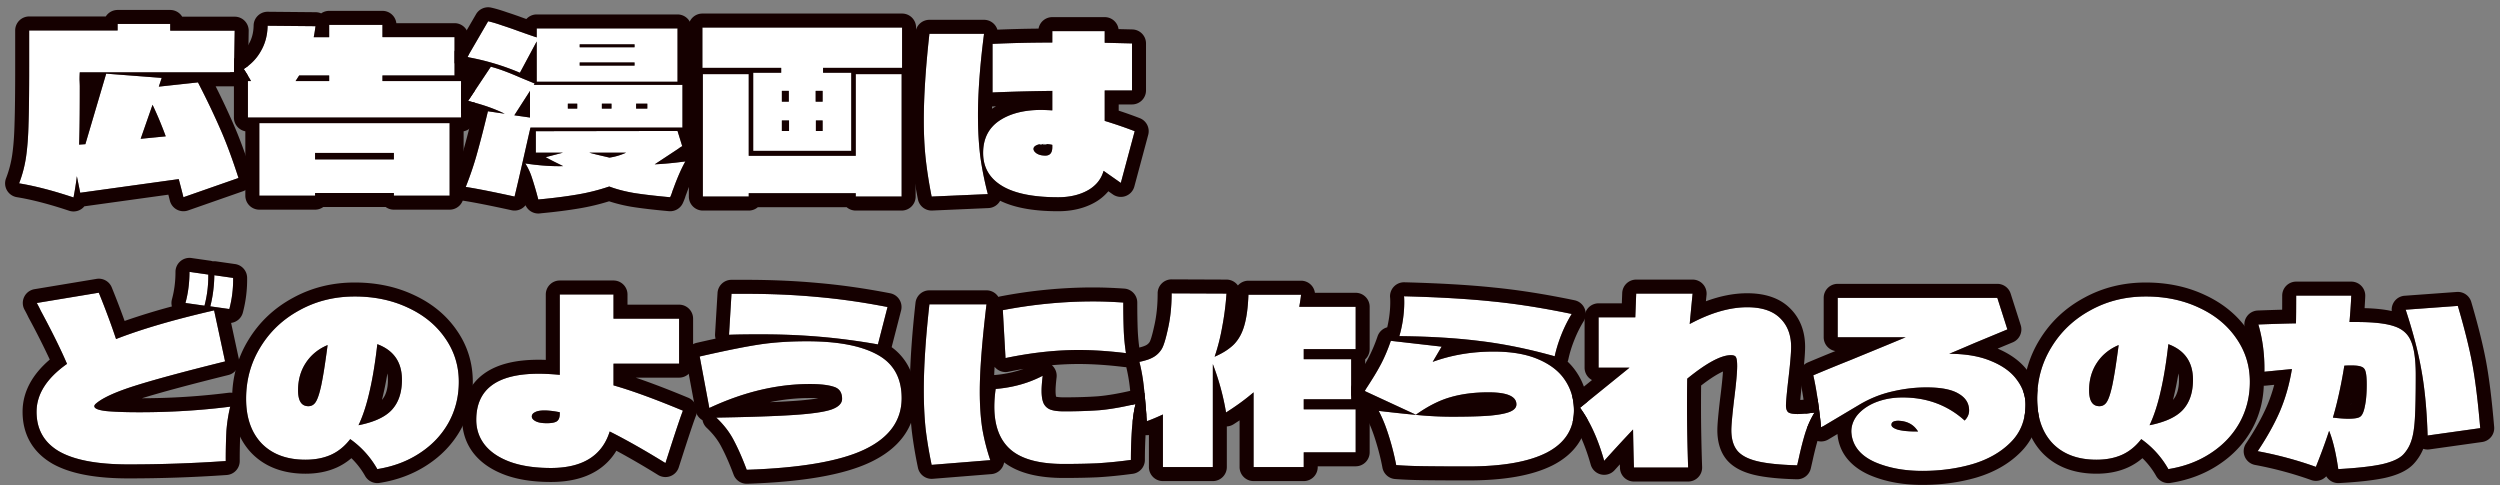 <svg width="268" height="52" fill="none" xmlns="http://www.w3.org/2000/svg"><rect width="100%" height="100%" fill="#808080" stroke="none"/><path d="M252.608 34.52c1.824 0 3.176.152 4.056.456.88.288 1.48.825 1.8 1.608.336.784.504 1.992.504 3.624 0 2.096-.032 3.665-.096 4.705-.064 1.024-.192 1.808-.384 2.352a3.84 3.84 0 0 1-.84 1.44c-.416.448-1.176.8-2.28 1.056-1.104.24-2.672.415-4.704.527-.256-1.76-.584-3.127-.984-4.103a63.928 63.928 0 0 1-1.416 3.863 40.732 40.732 0 0 0-6.24-1.68c1.024-1.535 1.824-2.976 2.4-4.32.576-1.36 1-2.855 1.272-4.488l-2.952.288c.032-1.791-.184-3.48-.648-5.063 1.728-.064 3.072-.104 4.032-.12.016-.624.024-1.617.024-2.976h5.904a63.173 63.173 0 0 1-.192 2.831h.744Zm10.872-1.728c.72 2.448 1.24 4.536 1.56 6.264.32 1.729.6 4.009.84 6.84l-5.64.792c-.08-2.656-.296-4.96-.648-6.912-.336-1.952-.904-4.144-1.704-6.576l5.592-.408Zm-10.44 11.856c.208-.16.368-.536.48-1.128.128-.592.192-1.352.192-2.28 0-.656-.04-1.12-.12-1.392-.064-.271-.208-.447-.432-.527-.208-.096-.576-.145-1.104-.145-.304 0-.552.008-.744.024-.336 2.08-.744 3.936-1.224 5.569.688.08 1.232.12 1.632.12.704 0 1.144-.08 1.32-.24ZM230.024 31.784c2.112 0 4.016.4 5.712 1.2 1.696.784 3.024 1.872 3.984 3.264.976 1.392 1.464 2.952 1.464 4.68 0 1.6-.368 3.064-1.104 4.392-.736 1.312-1.768 2.4-3.096 3.264-1.312.864-2.824 1.432-4.536 1.704a9.83 9.83 0 0 0-2.904-3.216c-.592.768-1.28 1.328-2.064 1.68-.784.352-1.696.528-2.736.528-1.984 0-3.544-.576-4.68-1.728-1.12-1.168-1.68-2.768-1.68-4.8s.512-3.88 1.536-5.544c1.024-1.68 2.424-3 4.2-3.96 1.776-.976 3.744-1.464 5.904-1.464Zm.408 13.8c1.696-.336 2.896-.896 3.6-1.68.704-.784 1.056-1.848 1.056-3.192 0-1.888-.88-3.16-2.64-3.816-.224 1.984-.504 3.688-.84 5.112-.32 1.408-.712 2.6-1.176 3.576Zm-5.376-2.04c.336 0 .6-.152.792-.456.208-.32.408-.928.6-1.824.192-.912.416-2.336.672-4.272-.992.416-1.768 1.048-2.328 1.896-.56.848-.84 1.832-.84 2.952 0 1.136.368 1.704 1.104 1.704ZM208.952 37.928c1.792 0 3.304.264 4.536.792 1.232.512 2.144 1.184 2.736 2.016.608.816.912 1.696.912 2.64 0 1.648-.536 3-1.608 4.056-1.056 1.056-2.424 1.832-4.104 2.328-1.664.48-3.448.72-5.352.72-1.92 0-3.608-.312-5.064-.936-1.44-.64-2.272-1.576-2.496-2.808a3.897 3.897 0 0 1-.048-.48c0-.672.24-1.288.72-1.848.496-.56 1.16-1 1.992-1.32.848-.32 1.776-.48 2.784-.48 2.608 0 4.824.824 6.648 2.472.32-.32.48-.68.48-1.08 0-.768-.376-1.368-1.128-1.8-.736-.448-1.888-.672-3.456-.672-1.184 0-2.392.144-3.624.432a12.15 12.15 0 0 0-3.504 1.392l-4.152 2.472c-.24-2.336-.52-4.2-.84-5.592 1.328-.56 2.656-1.104 3.984-1.632.736-.304 1.592-.656 2.568-1.056s2.096-.864 3.36-1.392H197v-4.224h17.112l1.08 3.384-3.528 1.464-1.176.504c-.448.192-.96.408-1.536.648Zm-6.192 7.608c0 .208.232.384.696.528.48.128 1.144.192 1.992.192h.168c-.256-.4-.56-.688-.912-.864-.336-.176-.736-.272-1.2-.288-.496 0-.744.144-.744.432ZM191.456 43.473c0 .336.08.576.24.72.176.128.504.192.984.192.464 0 1.08-.056 1.848-.168a10.41 10.41 0 0 0-.984 2.136c-.24.768-.472 1.664-.696 2.688l-.192.84c-1.824-.048-3.24-.192-4.248-.432s-1.728-.616-2.16-1.128c-.432-.528-.648-1.264-.648-2.208 0-.512.096-1.584.288-3.216.224-1.76.336-2.976.336-3.648 0-.464-.04-.776-.12-.936-.064-.16-.248-.24-.552-.24-1.056 0-2.616.84-4.68 2.52-.016.672-.024 1.688-.024 3.048 0 1.92.04 4.08.12 6.48h-5.808c-.032-.928-.064-2.288-.096-4.08-.912.96-1.944 2.08-3.096 3.36-.656-2.336-1.52-4.232-2.592-5.688l5.304-4.296h-3.312v-5.4h3.936l.096-2.544h6.048c-.08.784-.184 1.872-.312 3.264 2.224-1.2 4.28-1.8 6.168-1.8 1.552 0 2.72.384 3.504 1.152.8.768 1.2 1.8 1.2 3.096 0 .688-.112 1.96-.336 3.816-.144 1.296-.216 2.12-.216 2.472ZM166.664 38.192c-2.8-.784-5.464-1.328-7.992-1.632-2.512-.32-5.4-.496-8.664-.528.16-.528.288-1.112.384-1.752.096-.656.144-1.28.144-1.872 0-.288-.008-.504-.024-.648 3.712.096 6.864.28 9.456.552 2.608.256 5.448.704 8.52 1.344a14.215 14.215 0 0 0-1.104 2.208c-.32.8-.56 1.576-.72 2.328Zm-6.552-.504c1.936 0 3.544.28 4.824.84 1.296.56 2.248 1.312 2.856 2.256.624.944.936 2.016.936 3.216 0 2-.968 3.504-2.904 4.512-1.936.992-4.744 1.488-8.424 1.488-1.856 0-3.408-.008-4.656-.024a47.58 47.58 0 0 1-3.072-.12 26.94 26.94 0 0 0-.744-2.976c-.32-1.056-.696-2-1.128-2.832 1.92.224 3.448.384 4.584.48a38.81 38.81 0 0 0 3.264.144c1.744 0 3.112-.04 4.104-.12 1.008-.096 1.728-.24 2.16-.432.432-.192.648-.448.648-.768 0-.864-1-1.296-3-1.296-1.52 0-2.88.176-4.08.528-1.184.336-2.416.96-3.696 1.872l-5.496-2.544c.832-1.264 1.424-2.24 1.776-2.928a17.9 17.9 0 0 0 1.032-2.448l5.448.624-.96 1.632c2.016-.736 4.192-1.104 6.528-1.104ZM145.328 37.424h-5.568v1.08h5.088V42.8h-5.088v1.08h5.568v4.608h-5.568v1.584h-5.376v-8.016c-.832.72-1.816 1.44-2.952 2.16a26.967 26.967 0 0 0-1.416-5.184v11.04h-5.352v-5.64c-.768.352-1.344.592-1.728.72a7.928 7.928 0 0 1-.048-.72 83.44 83.44 0 0 0-.288-3.144 19.498 19.498 0 0 0-.456-2.496c.688-.144 1.2-.32 1.536-.528.352-.208.64-.496.864-.864.208-.352.432-1.088.672-2.208.256-1.136.384-2.384.384-3.744l5.88.024a29.957 29.957 0 0 1-.456 3.552 21.429 21.429 0 0 1-.816 3.216c.912-.4 1.616-.856 2.112-1.368.496-.528.856-1.2 1.08-2.016.24-.832.384-1.92.432-3.264h5.64c-.032.336-.096.768-.192 1.296h6.048v4.536ZM107.504 33.248a51.421 51.421 0 0 1 9.672-.935c.96 0 2.04.04 3.24.12 0 1.136.016 2.12.048 2.952.032.816.112 1.64.24 2.471-1.84-.224-3.528-.336-5.064-.336-2.464 0-5.08.288-7.848.864l-.288-5.136Zm-7.632 16.585a44.715 44.715 0 0 1-.648-3.889 40.49 40.49 0 0 1-.192-4.152c0-2.511.2-5.568.6-9.168h6.12c-.48 4-.72 7.12-.72 9.36 0 1.472.088 2.785.264 3.936.192 1.136.48 2.273.864 3.408l-6.288.505Zm14.16-.096c-2.592 0-4.48-.505-5.664-1.513-1.184-1.007-1.776-2.551-1.776-4.631 0-.593.048-1.225.144-1.897 1.872-.16 3.552-.631 5.04-1.415-.08.688-.12 1.215-.12 1.584 0 .623.08 1.096.24 1.416.176.32.432.535.768.648.336.111.792.167 1.368.167 1.424 0 2.688-.04 3.792-.12 1.12-.096 2.424-.32 3.912-.672-.16.593-.288 1.448-.384 2.569a47.509 47.509 0 0 0-.12 3.431 48.84 48.84 0 0 1-3.6.36 82.199 82.199 0 0 1-3.6.072ZM94.112 36.92a70.138 70.138 0 0 0-6.168-.816 74.099 74.099 0 0 0-6.432-.264c-1.456 0-2.576.016-3.36.048l.264-4.392h1.488c2.72 0 5.28.112 7.68.336 2.4.208 4.92.568 7.56 1.08l-1.032 4.008ZM80.048 50.36c-.448-1.2-.904-2.24-1.368-3.12-.448-.88-1.08-1.704-1.896-2.472 3.696-.064 6.488-.16 8.376-.288 1.888-.128 3.208-.32 3.96-.576.768-.272 1.152-.656 1.152-1.152 0-.688-.304-1.12-.912-1.296-.592-.192-1.44-.288-2.544-.288-3.52 0-7.112.856-10.776 2.568l-1.032-5.52c2.8-.64 4.952-1.072 6.456-1.296 1.504-.224 3.184-.336 5.04-.336 3.312 0 5.832.48 7.56 1.44 1.728.944 2.592 2.496 2.592 4.656 0 2.4-1.32 4.232-3.96 5.496-2.64 1.264-6.856 1.992-12.648 2.184ZM73.208 44.024c-.208.528-.624 1.752-1.248 3.672l-.624 1.944c-2.256-1.392-4.248-2.52-5.976-3.384-.816 2.608-2.92 3.912-6.312 3.912-1.696 0-3.144-.216-4.344-.648-1.184-.432-2.088-1.032-2.712-1.8-.624-.784-.936-1.688-.936-2.712 0-3.296 2.232-4.944 6.696-4.944.672 0 1.424.04 2.256.12v-8.616h5.76v2.592H72.8v4.824h-7.032v2.328c1.92.544 4.4 1.448 7.44 2.712Zm-13.2.168c-.64-.128-1.192-.192-1.656-.192-.448 0-.784.064-1.008.192-.224.112-.336.264-.336.456s.136.36.408.504c.272.144.672.216 1.2.216.496 0 .848-.064 1.056-.192.224-.144.336-.416.336-.816v-.168ZM38.024 31.784c2.112 0 4.016.4 5.712 1.2 1.696.784 3.024 1.872 3.984 3.264.976 1.392 1.464 2.952 1.464 4.68 0 1.6-.368 3.064-1.104 4.392-.736 1.312-1.768 2.4-3.096 3.264-1.312.864-2.824 1.432-4.536 1.704a9.83 9.83 0 0 0-2.904-3.216c-.592.768-1.28 1.328-2.064 1.68-.784.352-1.696.528-2.736.528-1.984 0-3.544-.576-4.68-1.728-1.12-1.168-1.68-2.768-1.68-4.8s.512-3.88 1.536-5.544c1.024-1.68 2.424-3 4.2-3.96 1.776-.976 3.744-1.464 5.904-1.464Zm.408 13.8c1.696-.336 2.896-.896 3.6-1.68.704-.784 1.056-1.848 1.056-3.192 0-1.888-.88-3.16-2.64-3.816-.224 1.984-.504 3.688-.84 5.112-.32 1.408-.712 2.6-1.176 3.576Zm-5.376-2.04c.336 0 .6-.152.792-.456.208-.32.408-.928.6-1.824.192-.912.416-2.336.672-4.272-.992.416-1.768 1.048-2.328 1.896-.56.848-.84 1.832-.84 2.952 0 1.136.368 1.704 1.104 1.704ZM22.328 29.433a12.299 12.299 0 0 1-.408 3.336l-2.04-.288c.288-1.057.432-2.169.432-3.337l2.016.289Zm2.664.36a12.299 12.299 0 0 1-.408 3.336l-2.04-.288c.272-1.056.416-2.169.432-3.337l2.016.288Zm-14.664 13.44c-.144.111-.216.216-.216.312 0 .255.44.431 1.32.527.896.08 2.064.12 3.504.12 3.376 0 6.624-.2 9.744-.6a16.16 16.16 0 0 0-.408 2.593 60.202 60.202 0 0 0-.072 3.24c-3.456.24-6.936.36-10.44.36-3.312 0-5.784-.464-7.416-1.392-1.616-.944-2.424-2.36-2.424-4.248 0-1.889 1.088-3.6 3.264-5.137-.656-1.536-1.592-3.431-2.808-5.688a14.96 14.96 0 0 0-.432-.84l6.648-1.103a80.765 80.765 0 0 1 1.848 4.967c2.752-1.072 6.256-2.096 10.512-3.072l1.176 5.473c-4.32 1.072-7.52 1.936-9.6 2.592-2.08.655-3.48 1.287-4.2 1.895ZM120.152 19.608l-1.848-1.296c-.256.912-.832 1.616-1.728 2.112-.88.48-1.928.72-3.144.72-2.672 0-4.68-.408-6.024-1.224-1.344-.816-2.016-1.992-2.016-3.528 0-1.504.568-2.648 1.704-3.432 1.152-.784 2.664-1.176 4.536-1.176.208 0 .6.016 1.176.048V9.744c-2.448.032-4.584.088-6.408.168V4.704c2.08-.096 4.216-.144 6.408-.144V3.336h5.616v1.248l2.928.072v5.04h-2.928v3.264c1.152.352 2.224.72 3.216 1.104l-1.488 5.544ZM105.488 3.624c-.432 3.344-.648 6.256-.648 8.736 0 1.68.088 3.192.264 4.536.192 1.328.456 2.632.792 3.912l-6.024.264a47.524 47.524 0 0 1-.624-3.936 37.796 37.796 0 0 1-.216-4.248c0-2.576.2-5.664.6-9.264h5.856Zm7.32 11.904a4.108 4.108 0 0 0-.936-.096c-.352 0-.624.056-.816.168-.176.096-.264.216-.264.36 0 .176.12.344.36.504.24.144.544.216.912.216.496 0 .744-.304.744-.912v-.24ZM75.296 7.272v-4.32h21.408v4.32h-8.472V7.8h3.024v8.376H80.744V7.8h3v-.528h-8.448Zm4.968 9.432h11.472v-8.76h4.92v13.128h-4.92v-.36H80.264v.36h-4.92V7.944h4.92v8.76Zm4.296-5.808V9.744h-.744v1.152h.744Zm2.88 0h.744V9.744h-.744v1.152Zm-2.856 2.016h-.768v1.128h.768v-1.128Zm2.88 0v1.128h.72v-1.128h-.72ZM57.536 4.44l-1.8 3.36a26.33 26.33 0 0 0-5.64-1.68l2.232-3.84c.432.096.944.248 1.536.456.592.192 1.168.392 1.728.6.992.352 1.64.576 1.944.672v-.96h15.096V8.76H57.536V4.44Zm10.488.624v-.312h-5.88v.312h5.88Zm-5.88 1.632v.336h5.88v-.336h-5.88ZM73.16 13.68H56.864l-.216.936c-.72 3.2-1.216 5.352-1.488 6.456-2.336-.512-4.08-.856-5.232-1.032a35.035 35.035 0 0 0 1.248-3.72c.32-1.136.696-2.6 1.128-4.392l1.8.264c-1.104-.544-2.416-1-3.936-1.368l2.448-3.672c.816.208 1.88.6 3.192 1.176l1.512.624-.096.144H73.16v4.584ZM56.816 9.744l-1.68 2.616 1.68.24V9.744Zm5.064 1.368h-1.008v.528h1.008v-.528Zm2.64 0v.528h1.032v-.528H64.52Zm3.672.528h1.2v-.528h-1.2v.528Zm5.28 5.664c-.432.768-.864 1.752-1.296 2.952a3.885 3.885 0 0 0-.144.408 4.983 4.983 0 0 1-.192.48c-1.584-.144-2.88-.296-3.888-.456-1.008-.176-1.888-.408-2.64-.696a21.963 21.963 0 0 1-3.432.864 54.68 54.68 0 0 1-4.176.528 34.49 34.49 0 0 0-.744-2.52 6.486 6.486 0 0 0-.648-1.344c1.456.224 2.808.32 4.056.288l-.432-.216a26.25 26.25 0 0 1-1.44-.744l1.848-.48H57.44v-2.304l15.192-.024.504 1.632a2.487 2.487 0 0 0-.408.264l-.288.192-2.256 1.488a38.276 38.276 0 0 0 3.288-.312Zm-10.296-.936c.464.128 1.016.264 1.656.408l.504.12a6.567 6.567 0 0 0 1.776-.528h-3.936ZM41 8.688h8.424V12.6H26.576V8.688h.336a18.78 18.78 0 0 0-.792-1.296c.784-.48 1.4-1.12 1.848-1.92.464-.8.704-1.704.72-2.712l5.136.048c-.08.576-.144.968-.192 1.176h1.656v-1.32H41v1.32h7.728v4.104H41v.6Zm-5.712-.6h-3.216l-.384.6h3.6v-.6Zm-1.512 12.888H27.8V13.2h20.4v7.776h-5.976v-.288h-8.448v.288Zm8.448-3.888v-.696h-8.448v.696h8.448ZM19.664 21.144c-.176-.704-.344-1.352-.504-1.944L8.6 20.664l-.36-1.776a32.355 32.355 0 0 1-.36 2.28c-2.208-.736-4.152-1.24-5.832-1.512.352-.912.6-1.856.744-2.832.144-.992.232-2.152.264-3.48.048-1.344.072-3.416.072-6.216V3.264h9.48v-.696h5.64v.72h6.912l-.072 4.464H8.552a11.72 11.72 0 0 0-.024.816c.016.32.024.552.024.696 0 2.928-.024 5.008-.072 6.24l.672-.048 2.232-7.56 5.952.456-.312.936 4.2-.456c.992 1.936 1.792 3.608 2.4 5.016.624 1.408 1.272 3.152 1.944 5.232l-5.904 2.064ZM15.08 14.88l2.688-.264a39.958 39.958 0 0 0-1.416-3.384L15.08 14.88Z" fill="#fff"/><path fill-rule="evenodd" clip-rule="evenodd" d="M253.369 34.53c-.244-.006-.498-.01-.761-.01h-.744c.041-.473.076-.917.106-1.332l.011-.168c.034-.486.059-.93.075-1.332h-5.904c0 1.36-.008 2.353-.024 2.976-.652.011-1.482.033-2.489.066-.475.016-.989.034-1.543.055.142.486.261.982.357 1.487.127.674.213 1.364.258 2.073.031.492.042.994.033 1.504l2.952-.288c-.088.526-.191 1.039-.311 1.537a18.82 18.82 0 0 1-.961 2.95c-.403.94-.915 1.926-1.536 2.96-.268.445-.556.898-.864 1.36a40.458 40.458 0 0 1 6.24 1.68c.204-.513.394-1.002.57-1.468a54.72 54.72 0 0 0 .838-2.37l.008-.026.013.031c.264.654.497 1.481.699 2.482.098.489.189 1.02.272 1.591 2.032-.111 3.6-.287 4.704-.527 1.104-.257 1.864-.608 2.28-1.056a3.84 3.84 0 0 0 .84-1.44c.095-.27.174-.596.238-.982.065-.395.114-.852.146-1.37.064-1.04.096-2.608.096-4.704l-.002-.32v-.005c-.021-1.468-.189-2.568-.502-3.3-.29-.71-.81-1.217-1.56-1.52a3.953 3.953 0 0 0-.24-.087c-.753-.26-1.851-.41-3.295-.447Zm.115-1.498c.031-.463.055-.89.071-1.282a1.502 1.502 0 0 0-1.499-1.561h-5.904a1.5 1.5 0 0 0-1.5 1.5c0 .57-.001 1.073-.004 1.51-.745.02-1.615.05-2.608.087a1.499 1.499 0 0 0-1.384 1.92c.418 1.427.618 2.962.588 4.616a1.503 1.503 0 0 0 1.646 1.52l.908-.09c-.21.782-.462 1.518-.755 2.21-.532 1.24-1.283 2.598-2.267 4.074a1.498 1.498 0 0 0 .973 2.307c2.067.386 4.071.925 6.01 1.618a1.5 1.5 0 0 0 1.616-.404 1.5 1.5 0 0 0 1.371.73c2.06-.114 3.721-.295 4.941-.56l.02-.005c1.182-.274 2.31-.71 3.04-1.497l.003-.003a5.316 5.316 0 0 0 1.023-1.608c.216.07.446.092.676.06l5.64-.792a1.5 1.5 0 0 0 1.286-1.612c-.242-2.855-.527-5.19-.86-6.987-.333-1.795-.867-3.936-1.596-6.414a1.5 1.5 0 0 0-1.548-1.072l-5.592.407a1.499 1.499 0 0 0-1.384 1.642c-.82-.185-1.801-.282-2.911-.313Zm4.868 1.639c.181.598.346 1.181.497 1.749l.002.007a38.82 38.82 0 0 1 .741 3.35c.026.142.05.286.075.431.235 1.419.402 3.013.501 4.784v.002l.01.188c.02.39.038.786.052 1.192l.01.314 5.64-.791c-.24-2.832-.52-5.112-.84-6.84-.32-1.729-.84-3.817-1.56-6.265l-5.592.408a63.037 63.037 0 0 1 .464 1.47Zm-6.737 10.217h.105c.704 0 1.144-.08 1.32-.24.208-.16.368-.536.48-1.128.128-.592.192-1.352.192-2.28 0-.656-.04-1.12-.12-1.392-.064-.271-.208-.447-.432-.527-.208-.096-.576-.145-1.104-.145-.304 0-.552.008-.744.024a50.1 50.1 0 0 1-.827 4.104 35.44 35.44 0 0 1-.39 1.44l-.007.025.127.014c.571.064 1.038.099 1.4.105Zm.402-1.506h-.007a114 114 0 0 0 .054-.228l-.01.05-.003.014-.005.024c-.01.05-.019.097-.029.14Z" fill="#150000"/><path fill-rule="evenodd" clip-rule="evenodd" d="M217.032 44.577c.265 1.551.894 2.913 1.949 4.013l.015.015c1.479 1.5 3.459 2.175 5.748 2.175 1.208 0 2.337-.204 3.35-.66a6.494 6.494 0 0 0 1.575-1.004 8.428 8.428 0 0 1 1.475 1.913c.308.544.922.839 1.539.74 1.9-.301 3.616-.938 5.123-1.93 1.518-.989 2.722-2.251 3.582-3.785l.004-.007c.866-1.562 1.292-3.279 1.292-5.119 0-2.028-.579-3.888-1.732-5.536-1.127-1.632-2.672-2.883-4.581-3.767-1.919-.904-4.044-1.34-6.347-1.34-2.393 0-4.611.542-6.621 1.646-2.001 1.082-3.597 2.583-4.762 4.494A11.78 11.78 0 0 0 216.905 42a4.09 4.09 0 0 1 .231 1.376c0 .42-.035.82-.104 1.201Zm2.888-7.369c-1.024 1.664-1.536 3.512-1.536 5.544 0 2.032.56 3.632 1.68 4.8 1.136 1.152 2.696 1.728 4.68 1.728 1.04 0 1.952-.176 2.736-.528.784-.352 1.472-.912 2.064-1.68a10.266 10.266 0 0 1 1.157.956 9.935 9.935 0 0 1 1.747 2.26c1.712-.272 3.224-.84 4.536-1.704 1.328-.864 2.36-1.952 3.096-3.264.736-1.328 1.104-2.792 1.104-4.392 0-1.728-.488-3.288-1.464-4.68-.96-1.392-2.288-2.48-3.984-3.264-1.696-.8-3.6-1.2-5.712-1.2-2.16 0-4.128.488-5.904 1.464-1.776.96-3.176 2.28-4.2 3.96Zm12.36 7.845a10.22 10.22 0 0 1-1.848.531c.242-.51.465-1.079.668-1.706a21.68 21.68 0 0 0 .508-1.87c.245-1.04.461-2.229.646-3.567.069-.494.134-1.01.194-1.545.561.21 1.032.48 1.415.815.817.714 1.225 1.715 1.225 3.001 0 1.344-.352 2.408-1.056 3.192-.413.46-.997.843-1.752 1.149Zm.665-2.184c.379-.44.643-1.104.643-2.157 0-.255-.021-.48-.059-.679a35.862 35.862 0 0 1-.584 2.836Zm-7.097.22c-.192.303-.456.455-.792.455-.736 0-1.104-.568-1.104-1.704 0-1.12.28-2.104.84-2.952.196-.296.417-.565.665-.809a5.238 5.238 0 0 1 1.663-1.087c-.09.682-.176 1.3-.259 1.856a43.039 43.039 0 0 1-.413 2.416c-.192.896-.392 1.504-.6 1.824Z" fill="#150000"/><path fill-rule="evenodd" clip-rule="evenodd" d="m193.72 45.863.012.115a1.5 1.5 0 0 0 2.259 1.136l.986-.587c.012.14.031.286.05.422l.009.056c.336 1.847 1.601 3.128 3.363 3.91l.018.008c1.678.72 3.574 1.058 5.655 1.058 2.031 0 3.956-.256 5.768-.779l.009-.003c1.876-.554 3.474-1.442 4.735-2.7 1.105-1.09 1.753-2.425 1.97-3.939a8.543 8.543 0 0 1-.152-1.183 11.441 11.441 0 0 1 .019-1.556 6.108 6.108 0 0 0-.984-1.967c-.782-1.093-1.92-1.9-3.29-2.483l1.62-.673a1.5 1.5 0 0 0 .854-1.841l-1.08-3.384a1.5 1.5 0 0 0-1.429-1.044H197a1.5 1.5 0 0 0-1.5 1.5v4.224a1.5 1.5 0 0 0 1.252 1.48c-.984.397-1.967.803-2.951 1.218a1.5 1.5 0 0 0-.879 1.718c.225.978.434 2.231.625 3.768.293-.028.62-.068.981-.12a10.19 10.19 0 0 0-.808 1.646Zm4.648-7.262a208.656 208.656 0 0 0-3.984 1.632c.241 1.05.46 2.368.656 3.956.064.517.125 1.062.184 1.636l4.152-2.472c.522-.306 1.054-.57 1.597-.792l.003-.002a11.859 11.859 0 0 1 1.904-.598c.362-.085.722-.157 1.08-.217a15.428 15.428 0 0 1 3.304-.196c1.186.063 2.084.28 2.696.653.568.326.921.748 1.06 1.265.045.168.068.346.068.535 0 .337-.114.645-.341.926a1.99 1.99 0 0 1-.139.154 9.312 9.312 0 0 0-4.104-2.182c-.802-.194-1.65-.29-2.544-.29-.314 0-.62.015-.918.046h-.007a7.44 7.44 0 0 0-1.859.434 5.461 5.461 0 0 0-1.468.822l-.003.003a4.225 4.225 0 0 0-.521.495 2.93 2.93 0 0 0-.637 1.183 2.672 2.672 0 0 0-.083.665c0 .096.016.256.048.48.224 1.232 1.056 2.168 2.496 2.808 1.456.624 3.144.936 5.064.936 1.904 0 3.688-.24 5.352-.72 1.68-.496 3.048-1.272 4.104-2.328 1.072-1.056 1.608-2.408 1.608-4.056 0-.944-.304-1.824-.912-2.64-.592-.832-1.504-1.504-2.736-2.016a8.777 8.777 0 0 0-1.453-.471c-.388-.09-.796-.162-1.224-.215a15.375 15.375 0 0 0-1.859-.106c.576-.24 1.088-.456 1.536-.648l1.176-.504 3.528-1.464-1.08-3.384H197v4.224h7.296a547.146 547.146 0 0 1-3.623 1.5 912 912 0 0 0-2.305.948Zm5.341 6.516a3.723 3.723 0 0 0-.205-.012c-.496 0-.744.144-.744.432 0 .208.232.384.696.528l.015.004.033.008c.163.041.346.075.55.102a7.162 7.162 0 0 0 .243.028c.336.033.72.05 1.151.05h.168a3.124 3.124 0 0 0-.168-.238 2.193 2.193 0 0 0-.744-.626 2.366 2.366 0 0 0-.49-.189 2.988 2.988 0 0 0-.505-.087Z" fill="#150000"/><path fill-rule="evenodd" clip-rule="evenodd" d="M168.593 45.225c.753 1.191 1.405 2.707 1.931 4.581a1.5 1.5 0 0 0 2.559.598l.565-.626.013.394a1.5 1.5 0 0 0 1.499 1.449h5.808a1.498 1.498 0 0 0 1.499-1.55c-.079-2.388-.119-4.53-.119-6.43 0-.942.004-1.712.012-2.314.754-.583 1.4-1.012 1.941-1.304.147-.079.281-.145.401-.2-.04.639-.137 1.59-.302 2.884l-.002.014c-.189 1.613-.298 2.776-.298 3.392 0 1.158.265 2.275.987 3.157l.015.018c.724.859 1.799 1.344 2.959 1.62 1.157.275 2.693.423 4.556.472a1.5 1.5 0 0 0 1.501-1.165l.192-.84.003-.014c.216-.987.436-1.834.659-2.547.13-.389.28-.757.45-1.107l-.198.118a81.59 81.59 0 0 0-.14-1.27 58.245 58.245 0 0 0-.239-1.804 1.492 1.492 0 0 0-.533-.019c-.549.08-.985.126-1.321.144.032-.39.088-.95.171-1.703.223-1.844.346-3.199.346-3.988 0-1.628-.515-3.076-1.656-4.174-1.163-1.135-2.77-1.574-4.548-1.574-1.439 0-2.918.297-4.431.86l.067-.672a1.498 1.498 0 0 0-1.492-1.652H175.4a1.5 1.5 0 0 0-1.499 1.443l-.041 1.1h-2.492a1.5 1.5 0 0 0-1.5 1.5v5.4a1.5 1.5 0 0 0 .794 1.325l-2.123 1.72a6.29 6.29 0 0 1 .186 1.732 5.2 5.2 0 0 1-.132 1.032Zm6.087-5.808-5.304 4.296c.806 1.095 1.495 2.44 2.066 4.032.188.525.364 1.077.526 1.656a216.567 216.567 0 0 1 1.626-1.787 151.06 151.06 0 0 1 1.47-1.573c.014.802.029 1.517.043 2.146.018.776.035 1.42.053 1.934h5.808c-.017-.511-.032-1.011-.046-1.5a185.13 185.13 0 0 1-.074-4.98c0-1.36.008-2.376.024-3.048 2.064-1.68 3.624-2.52 4.68-2.52.304 0 .488.08.552.24.08.16.12.472.12.936 0 .672-.112 1.888-.336 3.648-.192 1.632-.288 2.704-.288 3.216 0 .944.216 1.68.648 2.208.432.512 1.152.888 2.16 1.128 1.008.24 2.424.384 4.248.432l.192-.84c.224-1.024.456-1.92.696-2.688a10.2 10.2 0 0 1 .984-2.136c-.741.108-1.341.164-1.799.168h-.049c-.48 0-.808-.064-.984-.192-.16-.144-.24-.384-.24-.72 0-.352.072-1.176.216-2.472.224-1.856.336-3.128.336-3.816 0-1.296-.4-2.328-1.2-3.096-.784-.768-1.952-1.152-3.504-1.152-1.433 0-2.964.346-4.591 1.037-.516.22-1.041.474-1.577.763.06-.656.115-1.244.165-1.764v-.005c.056-.583.105-1.082.147-1.495H175.4l-.096 2.544h-3.936v5.4h3.312Z" fill="#150000"/><path fill-rule="evenodd" clip-rule="evenodd" d="M144.848 42.333c.121.416.416.759.81.941l.71.329a1.5 1.5 0 0 0 .101 1.137c.382.737.726 1.593 1.023 2.576l.002.006c.306.992.539 1.929.703 2.81a1.5 1.5 0 0 0 1.355 1.22c.847.068 1.907.108 3.173.125 1.256.016 2.815.024 4.675.024 3.774 0 6.861-.502 9.108-1.653l.009-.005c1.148-.598 2.093-1.388 2.746-2.402a6.033 6.033 0 0 0 .905-2.506 12.997 12.997 0 0 0-.792-1.222l.798-.647a7.074 7.074 0 0 0-1.126-3.102 6.58 6.58 0 0 0-.998-1.197c.035-.084.062-.172.081-.262.14-.66.354-1.353.646-2.083.29-.727.62-1.384.986-1.976a1.499 1.499 0 0 0-.969-2.258c-3.113-.648-6.005-1.105-8.675-1.368-2.642-.277-5.834-.462-9.568-.559a1.5 1.5 0 0 0-1.53 1.665c.007.059.015.207.015.483 0 .51-.042 1.061-.128 1.653-.056.37-.122.71-.197 1.025a1.5 1.5 0 0 0-1.033.96 16.322 16.322 0 0 1-.944 2.243l-.005.011c-.314.613-.869 1.534-1.694 2.787a1.489 1.489 0 0 0-.187.405v.84Zm6.711-6.273c-.507-.013-1.024-.022-1.551-.027.084-.277.159-.569.225-.876a12.935 12.935 0 0 0 .159-.876c.051-.35.088-.69.112-1.02.021-.291.032-.575.032-.852 0-.288-.008-.504-.024-.648.513.013 1.016.028 1.509.045 3.064.103 5.714.272 7.947.507 2.161.212 4.482.556 6.962 1.032.512.098 1.032.202 1.558.312-.268.433-.516.892-.744 1.378a15.625 15.625 0 0 0-.986 2.75c-.034.136-.065.272-.094.408a65.578 65.578 0 0 0-1.419-.38l-.032-.008a53.528 53.528 0 0 0-5.101-1.047c-.485-.075-.965-.14-1.44-.197a54.86 54.86 0 0 0-1.545-.174 63.877 63.877 0 0 0-2.472-.196c-.988-.06-2.02-.105-3.096-.132Zm-2.463.477c-.061.177-.123.35-.186.518-.266.717-.548 1.36-.846 1.93a23.46 23.46 0 0 1-.958 1.654c-.24.386-.513.81-.818 1.274l5.496 2.544c.216-.154.43-.3.643-.437.54-.348 1.071-.643 1.593-.886.494-.23.981-.413 1.46-.55 1.2-.351 2.56-.527 4.08-.527 2 0 3 .432 3 1.296 0 .32-.216.576-.648.768-.432.192-1.152.336-2.16.432-.992.08-2.36.12-4.104.12-.429 0-.867-.008-1.313-.025a41.054 41.054 0 0 1-2.537-.171l-.022-.002c-.64-.06-1.38-.135-2.219-.227-.544-.06-1.129-.126-1.757-.2a15.645 15.645 0 0 1 .707 1.591 26.94 26.94 0 0 1 1.165 4.217c.8.065 1.824.105 3.072.12 1.248.017 2.8.025 4.656.025 3.68 0 6.488-.496 8.424-1.488 1.936-1.008 2.904-2.512 2.904-4.512 0-1.2-.312-2.272-.936-3.216a5.15 5.15 0 0 0-.963-1.101 6.119 6.119 0 0 0-.478-.374 7.822 7.822 0 0 0-1.415-.781c-1.28-.56-2.888-.84-4.824-.84-.536 0-1.064.02-1.583.058h-.008c-.462.035-.916.085-1.364.15a18.522 18.522 0 0 0-2.769.624 17.424 17.424 0 0 0-.804.272l.96-1.632-5.448-.624Z" fill="#150000"/><path fill-rule="evenodd" clip-rule="evenodd" d="m121.426 45.118.017.183a1.502 1.502 0 0 0 1.721 1.334v3.437a1.5 1.5 0 0 0 1.5 1.5h5.352a1.5 1.5 0 0 0 1.5-1.5v-4.358c.252-.014.5-.092.719-.23.221-.141.438-.282.649-.423v5.011a1.5 1.5 0 0 0 1.5 1.5h5.376a1.5 1.5 0 0 0 1.5-1.5v-.084h4.068a1.5 1.5 0 0 0 1.5-1.5V43.88c0-.434-.185-.826-.48-1.1v-.84l-.06-.028.06-.091v-3.297c.295-.274.48-.665.48-1.1v-4.536a1.5 1.5 0 0 0-1.5-1.5h-4.37a1.498 1.498 0 0 0-1.486-1.296h-5.64c-.449 0-.853.198-1.129.512a1.5 1.5 0 0 0-1.217-.632l-5.88-.024a1.497 1.497 0 0 0-1.506 1.5c0 1.267-.119 2.403-.347 3.414l-.004.016c-.115.536-.221.956-.316 1.27a4.531 4.531 0 0 1-.124.363c-.03.074-.049.111-.054.123a.98.98 0 0 1-.364.355c-.115.07-.425.204-1.054.335a1.502 1.502 0 0 0-1.148 1.832c.192.77.333 1.538.421 2.304.063.546.127 1.194.191 1.945l.435-.1a9.764 9.764 0 0 0-.237 1.233c-.026.182-.05.375-.073.58Zm2.966-.562c.088-.04.179-.08.272-.124v5.64h5.352v-11.04a26.825 26.825 0 0 1 1.416 5.184l.084-.053a29.278 29.278 0 0 0 1.368-.926 21.783 21.783 0 0 0 1.5-1.18v8.015h5.376v-1.584h5.568V43.88h-5.568V42.8h5.088v-4.296h-5.088v-1.08h5.568v-4.536h-6.048c.096-.528.16-.96.192-1.296h-5.64c-.048 1.344-.192 2.432-.432 3.264-.224.816-.584 1.488-1.08 2.016-.063.066-.13.13-.2.194a6.051 6.051 0 0 1-1.156.804 9.552 9.552 0 0 1-.756.37 20.68 20.68 0 0 0 .573-2.021c.089-.386.17-.785.243-1.195a30.3 30.3 0 0 0 .456-3.552l-5.88-.024-.001.175c-.01 1.292-.138 2.482-.383 3.57-.24 1.12-.464 1.855-.672 2.207a2.481 2.481 0 0 1-.864.864 3.6 3.6 0 0 1-.847.356 8.36 8.36 0 0 1-.689.172 19.119 19.119 0 0 1 .456 2.496c.074.641.148 1.41.222 2.308l.066.836c0 .16.016.4.048.72.07-.023.146-.05.228-.08a20.6 20.6 0 0 0 1.228-.516Z" fill="#150000"/><path fill-rule="evenodd" clip-rule="evenodd" d="M117.176 32.313c-3.184 0-6.408.311-9.672.935l.288 5.137a46 46 0 0 1 1.486-.285c2.223-.386 4.343-.58 6.362-.58 1.097 0 2.272.058 3.524.172.501.046 1.014.1 1.54.164a22.027 22.027 0 0 1-.24-2.471 78.199 78.199 0 0 1-.048-2.953c-1.2-.08-2.28-.12-3.24-.12ZM99.224 45.944c.144 1.216.36 2.512.648 3.889l6.288-.505c-.166-.49-.313-.979-.443-1.469a21.664 21.664 0 0 1-.421-1.939 21.213 21.213 0 0 1-.186-1.683 30.664 30.664 0 0 1-.078-2.253c0-1.951.182-4.571.547-7.86.053-.485.111-.985.173-1.5h-6.12c-.4 3.6-.6 6.657-.6 9.168 0 1.536.064 2.92.192 4.152Zm7.382-1.811c.011.212.029.418.054.618.186 1.505.756 2.663 1.708 3.474 1.184 1.008 3.072 1.511 5.664 1.511 1.312 0 2.512-.023 3.6-.072a48.84 48.84 0 0 0 3.6-.36c0-1.184.04-2.328.12-3.431.03-.347.062-.668.098-.965.08-.66.176-1.195.286-1.604-.564.134-1.102.249-1.613.346-.837.158-1.604.267-2.299.327a53.07 53.07 0 0 1-3.792.12c-.576 0-1.032-.056-1.368-.169a1.333 1.333 0 0 1-.768-.647c-.148-.296-.227-.722-.239-1.278l-.001-.139c0-.367.04-.895.12-1.583a11.89 11.89 0 0 1-1.577.688c-1.07.38-2.225.622-3.463.727a13.442 13.442 0 0 0-.144 1.897c0 .184.005.364.014.54Zm6.607-1.607c.144.035.403.07.819.07 1.393 0 2.616-.039 3.674-.115 1.024-.088 2.249-.297 3.685-.636a1.5 1.5 0 0 1 1.301.303 89.157 89.157 0 0 1 .196 2.284c0 .157.015.391.046.702-.031.258-.06.543-.087.857a46.455 46.455 0 0 0-.115 3.313 1.5 1.5 0 0 1-1.301 1.487c-1.341.18-2.579.304-3.711.37l-.022.002c-1.114.05-2.336.074-3.666.074-2.591 0-4.815-.47-6.391-1.672a1.501 1.501 0 0 1-1.361 1.259l-6.288.504a1.5 1.5 0 0 1-1.588-1.188 46.197 46.197 0 0 1-.67-4.02l-.002-.02c-.134-1.294-.2-2.731-.2-4.308 0-2.585.206-5.7.61-9.333a1.5 1.5 0 0 1 1.49-1.335h6.12a1.5 1.5 0 0 1 1.271.704c.064-.022.131-.04.199-.053a52.92 52.92 0 0 1 9.954-.962c1 0 2.114.041 3.34.123a1.5 1.5 0 0 1 1.4 1.496c0 1.123.016 2.087.047 2.894.03.757.104 1.525.224 2.302a1.5 1.5 0 0 1-1.664 1.718c-1.792-.219-3.418-.325-4.883-.325-.933 0-1.892.043-2.877.13.369.322.56.809.503 1.303-.078.67-.11 1.13-.11 1.41 0 .252.016.44.039.572.006.036.012.066.018.09Zm-3.486-2.98a12.367 12.367 0 0 1-3.151.66c.012-.284.028-.578.046-.883a1.502 1.502 0 0 0 1.476.53 44.28 44.28 0 0 1 1.629-.308Z" fill="#150000"/><path fill-rule="evenodd" clip-rule="evenodd" d="M87.944 36.104c2.032.176 4.088.448 6.168.816l1.032-4.008c-.497-.096-.99-.187-1.479-.273a70.568 70.568 0 0 0-6.081-.807c-2.4-.224-4.96-.336-7.68-.336h-1.488l-.264 4.392a75.158 75.158 0 0 1 1.505-.037c.487-.007 1.036-.01 1.646-.01h.21c1.738 0 3.402.05 4.991.154.487.031.967.068 1.44.11ZM76.71 36.3a1.5 1.5 0 0 1-.055-.502l.264-4.392a1.5 1.5 0 0 1 1.497-1.41h1.488c2.759 0 5.364.114 7.815.342 2.456.213 5.027.581 7.71 1.101a1.5 1.5 0 0 1 1.168 1.847l-1.012 3.93a6.07 6.07 0 0 1 1.734 1.95c.58 1.043.837 2.234.837 3.514 0 1.494-.417 2.863-1.273 4.051-.844 1.171-2.058 2.089-3.54 2.798-2.932 1.404-7.41 2.137-13.245 2.33a1.5 1.5 0 0 1-1.455-.974c-.432-1.156-.863-2.135-1.29-2.945l-.01-.02c-.36-.706-.88-1.394-1.587-2.06a1.5 1.5 0 0 1-.446-.813 1.5 1.5 0 0 1-.744-1.035l-1.032-5.52a1.5 1.5 0 0 1 1.14-1.738c.719-.164 1.397-.316 2.036-.454Zm1.368 9.944c.228.324.429.656.602.996.464.88.92 1.92 1.368 3.12 5.792-.192 10.008-.92 12.648-2.184 2.64-1.264 3.96-3.096 3.96-5.496 0-1.931-.69-3.377-2.072-4.336a5.722 5.722 0 0 0-.654-.393c-1.466-.775-3.476-1.22-6.03-1.336-.449-.02-.914-.03-1.396-.03-1.836 0-3.5.109-4.992.328l-.048.007a54.66 54.66 0 0 0-2.499.444c-1.131.224-2.45.508-3.957.852l1.032 5.52a32.092 32.092 0 0 1 1.41-.618c3.177-1.3 6.299-1.95 9.366-1.95 1.104 0 1.952.096 2.544.288.608.176.912.608.912 1.296 0 .496-.384.88-1.152 1.152-.752.256-2.072.448-3.96.576-1.527.104-3.646.186-6.356.248a360.374 360.374 0 0 1-2.02.04c.066.062.13.125.194.187a9.58 9.58 0 0 1 1.1 1.289Zm4.448-3.13a21.21 21.21 0 0 1 4.29-.446c.344 0 .647.01.91.028-.631.109-1.51.209-2.667.288-.71.048-1.554.091-2.533.13Z" fill="#150000"/><path fill-rule="evenodd" clip-rule="evenodd" d="M71.96 47.696c.624-1.92 1.04-3.144 1.248-3.672-3.04-1.264-5.52-2.168-7.44-2.712v-2.328H72.8V34.16h-7.032v-2.592h-5.76v8.616a26.642 26.642 0 0 0-1.5-.104 19.1 19.1 0 0 0-.756-.016c-4.464 0-6.696 1.648-6.696 4.944 0 1.024.312 1.928.936 2.712.624.768 1.528 1.368 2.712 1.8 1.2.432 2.648.648 4.344.648 2.735 0 4.633-.848 5.693-2.544.255-.407.461-.863.619-1.368.433.217.882.45 1.348.7a80.509 80.509 0 0 1 3.31 1.883c.429.257.868.524 1.318.801l.624-1.944Zm1.428.46-.002.004-.622 1.939a1.5 1.5 0 0 1-2.216.818 87.38 87.38 0 0 0-4.473-2.599 6.33 6.33 0 0 1-2.115 2.147c-1.362.844-3.037 1.203-4.912 1.203-1.816 0-3.445-.23-4.852-.736l-.006-.003c-1.37-.5-2.527-1.234-3.362-2.263l-.01-.011a5.73 5.73 0 0 1-1.262-3.647c0-2.023.71-3.752 2.283-4.914 1.489-1.1 3.54-1.53 5.913-1.53.244 0 .496.005.756.015v-7.01a1.5 1.5 0 0 1 1.5-1.5h5.76a1.5 1.5 0 0 1 1.5 1.5v1.091H72.8a1.5 1.5 0 0 1 1.5 1.5v4.824a1.5 1.5 0 0 1-1.5 1.5h-4.654c1.621.547 3.503 1.267 5.638 2.155a1.5 1.5 0 0 1 .82 1.935c-.188.477-.589 1.652-1.216 3.583Zm-14.42-4.123c.316.03.663.084 1.04.16v.167c0 .28-.055.496-.164.65a.62.62 0 0 1-.172.166c-.208.128-.56.192-1.056.192a5.06 5.06 0 0 1-.377-.014 3.389 3.389 0 0 1-.336-.043 1.713 1.713 0 0 1-.487-.159c-.272-.144-.408-.312-.408-.504s.112-.344.336-.456c.164-.094.39-.153.675-.178a3.713 3.713 0 0 1 .333-.014 5.59 5.59 0 0 1 .583.03l.033.003Z" fill="#150000"/><path fill-rule="evenodd" clip-rule="evenodd" d="M43.736 32.984c-1.696-.8-3.6-1.2-5.712-1.2-2.16 0-4.128.488-5.904 1.464-1.776.96-3.176 2.28-4.2 3.96-1.024 1.664-1.536 3.512-1.536 5.544 0 2.032.56 3.632 1.68 4.8 1.136 1.152 2.696 1.728 4.68 1.728 1.04 0 1.952-.176 2.736-.528.784-.352 1.472-.912 2.064-1.68a10.053 10.053 0 0 1 1.157.956 9.918 9.918 0 0 1 1.747 2.26c1.712-.272 3.224-.84 4.536-1.704 1.328-.864 2.36-1.952 3.096-3.264.736-1.328 1.104-2.792 1.104-4.392 0-1.728-.488-3.288-1.464-4.68-.96-1.392-2.288-2.48-3.984-3.264Zm2.07 16.855c-1.507.992-3.223 1.629-5.123 1.93a1.5 1.5 0 0 1-1.54-.74 8.425 8.425 0 0 0-1.474-1.913 6.492 6.492 0 0 1-1.575 1.005c-1.013.455-2.142.66-3.35.66-2.289 0-4.269-.675-5.748-2.176l-.015-.015c-1.452-1.514-2.097-3.523-2.097-5.838 0-2.297.582-4.418 1.757-6.327 1.165-1.91 2.761-3.412 4.761-4.494 2.01-1.104 4.228-1.647 6.622-1.647 2.303 0 4.428.437 6.347 1.341 1.909.884 3.454 2.135 4.58 3.767 1.154 1.647 1.733 3.507 1.733 5.536 0 1.84-.426 3.557-1.292 5.12l-.004.006c-.86 1.534-2.064 2.796-3.582 3.785Zm-5.526-4.786c-.531.215-1.147.392-1.848.531.242-.51.465-1.079.668-1.706.186-.574.355-1.197.508-1.87.245-1.04.46-2.229.646-3.567.07-.494.134-1.01.194-1.545.56.21 1.032.48 1.414.815.817.714 1.226 1.715 1.226 3.001 0 1.344-.352 2.408-1.056 3.192-.413.46-.997.843-1.752 1.149Zm.665-2.184c.38-.44.643-1.104.643-2.157 0-.255-.021-.48-.059-.679a35.983 35.983 0 0 1-.584 2.836Zm-7.097.22c-.192.303-.456.455-.792.455-.736 0-1.104-.568-1.104-1.704 0-1.12.28-2.104.84-2.952.195-.296.417-.565.665-.809a5.236 5.236 0 0 1 1.663-1.087c-.09.682-.176 1.3-.259 1.856a42.793 42.793 0 0 1-.413 2.416c-.192.896-.392 1.504-.6 1.824Z" fill="#150000"/><path fill-rule="evenodd" clip-rule="evenodd" d="m22.329 29.496-.001-.063-2.016-.288a13.383 13.383 0 0 1-.129 1.864 12.001 12.001 0 0 1-.303 1.471l2.04.289.022-.084a12.301 12.301 0 0 0 .387-3.19Zm-.837 4.12a108.68 108.68 0 0 1 1.46-.343l1.176 5.471c-4.32 1.072-7.52 1.937-9.6 2.593-1.32.416-2.365.822-3.138 1.219a9.445 9.445 0 0 0-.157.083c-.372.2-.674.398-.905.593-.144.112-.216.217-.216.313 0 .2.27.352.812.454l.06.011a6.866 6.866 0 0 0 .72.085c.856.065 1.933.098 3.232.098 2.81 0 5.532-.14 8.165-.416.53-.056 1.056-.117 1.579-.184a16.456 16.456 0 0 0-.408 2.591 60.202 60.202 0 0 0-.072 3.24c-3.456.24-6.936.36-10.44.36-3.312 0-5.784-.463-7.416-1.392-1.616-.944-2.424-2.36-2.424-4.248 0-1.887 1.088-3.6 3.264-5.136-.601-1.407-1.437-3.117-2.509-5.128-.097-.184-.197-.37-.3-.56a14.96 14.96 0 0 0-.431-.84l6.648-1.103a91.3 91.3 0 0 1 1.36 3.548c.175.493.338.966.488 1.42.45-.175.918-.35 1.408-.521 1.768-.624 3.799-1.23 6.091-1.82a110.166 110.166 0 0 1 1.553-.387Zm-3.066-.765a1.5 1.5 0 0 1 .007-.765c.25-.92.379-1.898.379-2.941a1.5 1.5 0 0 1 1.712-1.485l2.016.288c.095.013.186.035.274.065.123-.013.249-.011.374.007l2.016.288a1.5 1.5 0 0 1 1.288 1.463 13.8 13.8 0 0 1-.458 3.741 1.5 1.5 0 0 1-1.259 1.105l.82 3.812a1.5 1.5 0 0 1-1.106 1.771c-4.148 1.03-7.231 1.86-9.27 2.492a74.877 74.877 0 0 0 9.27-.587 1.5 1.5 0 0 1 1.65 1.839 14.666 14.666 0 0 0-.37 2.338 58.97 58.97 0 0 0-.07 3.143 1.5 1.5 0 0 1-1.395 1.496c-3.491.242-7.006.364-10.544.364-3.4 0-6.187-.468-8.158-1.588l-.015-.01C3.506 48.473 2.42 46.56 2.42 44.146c0-2.187 1.098-4.048 2.916-5.6a82.126 82.126 0 0 0-2.28-4.513 13.64 13.64 0 0 0-.428-.833A1.5 1.5 0 0 1 3.697 31l6.648-1.104a1.5 1.5 0 0 1 1.636.916c.522 1.287.98 2.485 1.377 3.592a71.28 71.28 0 0 1 5.067-1.554Zm6.158.278c.288-1.088.424-2.2.408-3.336l-2.016-.288a15 15 0 0 1-.206 2.279 13.252 13.252 0 0 1-.226 1.056l2.04.288ZM120.664 21.018c-.46.167-.973.1-1.373-.182l-.475-.333a5.255 5.255 0 0 1-1.514 1.233l-.008.005c-1.142.623-2.448.903-3.862.903-2.469 0-4.589-.328-6.217-1.123a1.499 1.499 0 0 1-1.253.785l-6.024.264a1.5 1.5 0 0 1-1.537-1.204 49.039 49.039 0 0 1-.643-4.06 39.282 39.282 0 0 1-.226-4.418c0-2.649.205-5.795.61-9.43a1.5 1.5 0 0 1 1.49-1.334h5.856a1.502 1.502 0 0 1 1.433 1.056c1.445-.06 2.915-.098 4.411-.113a1.5 1.5 0 0 1 1.476-1.231h5.616c.755 0 1.38.558 1.485 1.284l1.48.036a1.5 1.5 0 0 1 1.463 1.5v5.04a1.5 1.5 0 0 1-1.5 1.5h-1.428v.665c.789.26 1.542.527 2.257.804a1.5 1.5 0 0 1 .908 1.788l-1.488 5.544a1.501 1.501 0 0 1-.937 1.02Zm-2.24-8.058V9.696h2.928v-5.04l-2.928-.072V3.336h-5.616V4.56a139.88 139.88 0 0 0-6.408.144v5.208h.005c.477-.021.975-.04 1.495-.058a217.334 217.334 0 0 1 4.908-.11v2.088a25.716 25.716 0 0 0-1.176-.048c-.109 0-.217.001-.324.004-1.723.043-3.127.434-4.212 1.172-.281.194-.527.41-.738.647-.644.725-.966 1.653-.966 2.785 0 .157.007.31.021.46v.003c.117 1.227.707 2.2 1.77 2.92.073.05.148.098.225.145 1.344.816 3.352 1.224 6.024 1.224 1.216 0 2.264-.24 3.144-.72a3.82 3.82 0 0 0 1.006-.786c.339-.378.58-.82.722-1.326l1.848 1.296 1.488-5.544a46.845 46.845 0 0 0-3.216-1.104Zm-13.32 3.936a23.844 23.844 0 0 1-.061-.504 34.848 34.848 0 0 1-.197-3.284 45.903 45.903 0 0 1 .055-3.148l.002-.048c.072-1.472.206-3.068.402-4.788l.049-.42c.042-.355.087-.715.134-1.08h-5.856c-.4 3.6-.6 6.688-.6 9.264 0 1.568.072 2.984.216 4.248.144 1.264.352 2.576.624 3.936l6.024-.264-.04-.154a35.32 35.32 0 0 1-.752-3.758Zm1.246-5.485-.004.246c.139-.091.281-.178.427-.26l-.307.014a1.496 1.496 0 0 1-.116 0Zm5.694 5.269a2.588 2.588 0 0 1-.377-.032 1.456 1.456 0 0 1-.515-.184c-.24-.16-.36-.328-.36-.504 0-.144.088-.264.264-.36a1.24 1.24 0 0 1 .445-.143.915.915 0 0 0-.041.047l-.019.024h.273l.056-.094.07-.002-.064.096h.428a.863.863 0 0 0-.043-.088c.236.013.452.042.647.088v.24c0 .337-.076.58-.228.73-.123.121-.295.182-.516.182h-.02Z" fill="#150000"/><path fill-rule="evenodd" clip-rule="evenodd" d="M73.862 7.713a1.501 1.501 0 0 1-.066-.44v-4.32a1.5 1.5 0 0 1 1.5-1.5h21.408a1.5 1.5 0 0 1 1.5 1.5v4.32c0 .152-.023.3-.066.44.012.075.018.152.018.231v13.128a1.5 1.5 0 0 1-1.5 1.5h-4.92c-.372 0-.713-.135-.975-.36h-9.522c-.262.225-.603.36-.975.36h-4.92a1.5 1.5 0 0 1-1.5-1.5V7.944c0-.079.006-.156.018-.231Zm1.434-.44h8.448V7.8h-3v8.376h10.512V7.8h-3.024v-.528h8.472v-4.32H75.296v4.32Zm16.44.671v8.76H80.264v-8.76h-4.92v13.128h4.92v-.36h11.472v.36h4.92V7.944h-4.92Zm-7.92 1.8v1.152h.744V9.744h-.744Zm4.368 0h-.744v1.152h.744V9.744Zm-4.368 4.296h.768v-1.128h-.768v1.128Zm4.368 0v-1.128h-.72v1.128h.72Z" fill="#150000"/><path fill-rule="evenodd" clip-rule="evenodd" d="M72.632 3.048V8.76H57.536V4.44l-1.8 3.36a26.197 26.197 0 0 0-5.64-1.68l2.232-3.84c.432.096.944.248 1.536.456.592.192 1.168.392 1.728.6a275.79 275.79 0 0 0 .71.251c.599.21 1.01.35 1.234.421v-.96h15.096ZM56.425 2.04c.275-.302.67-.492 1.111-.492h15.096a1.5 1.5 0 0 1 1.5 1.5v4.906c.323.275.528.685.528 1.142v4.584c0 .334-.11.643-.294.892l.203.658c.106.341.083.695-.043 1.007a1.5 1.5 0 0 1 .254 1.803c-.378.67-.778 1.572-1.193 2.725-.01.027-.02.055-.032.082a2.443 2.443 0 0 0-.1.292 6.447 6.447 0 0 1-.25.626 1.5 1.5 0 0 1-1.5.873c-1.602-.145-2.934-.3-3.988-.468l-.023-.004a16.811 16.811 0 0 1-2.401-.588 23.863 23.863 0 0 1-3.16.757c-1.226.21-2.611.386-4.152.53a1.51 1.51 0 0 1-1.25-.336 1.5 1.5 0 0 1-.29-.334l-.002-.002a1.487 1.487 0 0 1-.102-.19 1.5 1.5 0 0 1-1.498.535c-2.33-.511-4.035-.846-5.138-1.015a1.5 1.5 0 0 1-1.17-2.031 33.555 33.555 0 0 0 1.196-3.56l.005-.018c.258-.914.554-2.053.89-3.422-.26-.072-.529-.142-.807-.21a1.499 1.499 0 0 1-.391-.155v-2.89l1.015-1.523c-.202-.042-.405-.08-.61-.117a1.5 1.5 0 0 1-1.101-.861v-1.23c.021-.048.045-.094.071-.14l2.232-3.84a1.5 1.5 0 0 1 1.622-.71c.504.112 1.07.282 1.69.5.602.194 1.189.398 1.76.61l.322.114Zm-6.257 8.784a25.444 25.444 0 0 1 1.523.42c.233.073.46.148.68.226a16.556 16.556 0 0 1 1.733.722l-1.8-.264c-.085.354-.168.694-.25 1.022a108.646 108.646 0 0 1-.878 3.37c-.193.72-.43 1.482-.713 2.286a42.52 42.52 0 0 1-.535 1.434c.423.065.925.152 1.508.262 1.004.19 2.245.446 3.724.77.101-.411.234-.969.398-1.672l.013-.057a435.945 435.945 0 0 0 .76-3.323l.317-1.404.216-.936H73.16V9.096H57.224l.096-.144-1.512-.624a41.006 41.006 0 0 0-.25-.108c-1.198-.517-2.178-.873-2.942-1.068l-2.448 3.672Zm6.648-1.08-1.68 2.616 1.68.24V9.744Zm11.376 1.896h1.2v-.528h-1.2v.528Zm-7.32 0v-.528h1.008v.528h-1.008Zm4.68 0H64.52v-.528h1.032v.528Zm-8.112 2.424v2.304h2.904l-1.848.48c.336.192.816.44 1.44.744l.432.216-.024.001c-.17.004-.342.006-.516.005h-.003a20.424 20.424 0 0 1-1.83-.088 25.63 25.63 0 0 1-.502-.05l-.053-.005a23.932 23.932 0 0 1-1.128-.15c.272.431.488.88.648 1.343a20.158 20.158 0 0 1 .154.466c.06.187.122.39.188.61a52.005 52.005 0 0 1 .21.725 51.531 51.531 0 0 1 .192.72 69.891 69.891 0 0 0 1.494-.154c.973-.11 1.867-.235 2.682-.375a21.963 21.963 0 0 0 3.432-.864c.752.288 1.632.52 2.64.696 1.008.16 2.304.312 3.888.456.08-.176.144-.336.192-.48.048-.16.096-.296.144-.408.174-.483.348-.93.522-1.343.258-.614.516-1.15.774-1.609l-.115.016-.113.015h-.008c-.537.07-1.055.129-1.555.175-.52.048-1.018.084-1.497.106l2.256-1.488.288-.192a2.32 2.32 0 0 1 .408-.264l-.504-1.632-15.192.024Zm5.736 2.304c.464.128 1.016.264 1.656.408l.504.12a6.567 6.567 0 0 0 1.776-.528h-3.936Zm4.848-9.336v-.336h-5.88v.336h5.88Zm-5.88-2.28v.312h5.88v-.312h-5.88Z" fill="#150000"/><path fill-rule="evenodd" clip-rule="evenodd" d="M48.728 8.088H41v.6h8.424V12.6H26.576V8.688h.336l-.015-.026a18.329 18.329 0 0 0-.777-1.27 5.559 5.559 0 0 0 .357-.238 5.173 5.173 0 0 0 1.491-1.682c.464-.8.704-1.704.72-2.712l5.136.048-.036.254c-.063.439-.115.746-.156.922h1.656v-1.32H41v1.32h7.728v4.104Zm-6.239-5.604A1.5 1.5 0 0 0 41 1.164h-5.712c-.32 0-.617.1-.86.271a1.5 1.5 0 0 0-.59-.127l-5.136-.048a1.5 1.5 0 0 0-1.514 1.476c-.012.776-.194 1.425-.518 1.983l-.01.02a3.688 3.688 0 0 1-1.323 1.374c-.081.05-.156.106-.225.168l-.024 1.471h-.424a1.5 1.5 0 0 0 .208.472c.072.108.142.216.21.323a1.524 1.524 0 0 0-.006.141V12.6a1.5 1.5 0 0 0 1.224 1.475v6.901a1.5 1.5 0 0 0 1.5 1.5h5.976c.33 0 .636-.107.884-.288h6.68c.248.181.553.288.884.288H48.2a1.5 1.5 0 0 0 1.5-1.5v-6.901a1.5 1.5 0 0 0 1.224-1.475v-1.58a25.295 25.295 0 0 0-.756-.196l.756-1.134V8.688c0-.533-.278-1-.696-1.266V6.144a30.509 30.509 0 0 0-.132-.024l.132-.227V3.984a1.5 1.5 0 0 0-1.5-1.5h-6.239ZM48.2 13.2H27.8v7.776h5.976v-.288h8.448v.288H48.2V13.2ZM31.688 8.688l.384-.6h3.216v.6h-3.6Zm10.536 7.704v.696h-8.448v-.696h8.448Z" fill="#150000"/><path fill-rule="evenodd" clip-rule="evenodd" d="M18.952 22.465a1.5 1.5 0 0 1-.743-.957l-.162-.639-9.005 1.248a1.498 1.498 0 0 1-1.636.474c-2.157-.719-4.02-1.199-5.598-1.454a1.5 1.5 0 0 1-1.16-2.02c.312-.808.532-1.643.66-2.51.133-.917.218-2.014.249-3.299v-.017c.047-1.316.071-3.366.071-6.163V3.264a1.5 1.5 0 0 1 1.5-1.5h8.213a1.5 1.5 0 0 1 1.267-.696h5.64a1.5 1.5 0 0 1 1.282.72h5.63a1.5 1.5 0 0 1 1.5 1.525l-.06 3.75a5.451 5.451 0 0 1-.48.33 19.515 19.515 0 0 1 .434.68 1.5 1.5 0 0 1-1.466 1.18h-1.97a79.706 79.706 0 0 1 1.88 3.994c.651 1.47 1.316 3.264 1.997 5.372a1.5 1.5 0 0 1-.932 1.877L20.16 22.56a1.5 1.5 0 0 1-1.207-.095Zm4.672-8.617a83.206 83.206 0 0 0-2.186-4.596l-.214-.42-4.2.456.312-.936-5.952-.456-2.232 7.56-.672.048.009-.243c.012-.36.022-.781.031-1.263.01-.52.017-1.11.022-1.772.007-.866.01-1.853.01-2.962 0-.144-.008-.376-.024-.696 0-.32.008-.592.024-.816h16.536l.072-4.464h-6.912v-.72h-5.64v.696h-9.48v3.864c0 2.8-.024 4.872-.072 6.216-.032 1.328-.12 2.488-.264 3.48a13.32 13.32 0 0 1-.744 2.832c.477.078.975.173 1.494.288a39.29 39.29 0 0 1 2.899.766 51.877 51.877 0 0 1 1.44.458 30.535 30.535 0 0 0 .254-1.495 34.1 34.1 0 0 0 .105-.785l.36 1.776L19.16 19.2a90.464 90.464 0 0 1 .504 1.944l5.904-2.064c-.672-2.08-1.32-3.824-1.944-5.232Zm-5.856.768a44.36 44.36 0 0 0-.563-1.451 37.053 37.053 0 0 0-.853-1.933L15.08 14.88l2.688-.264Z" fill="#150000"/></svg>